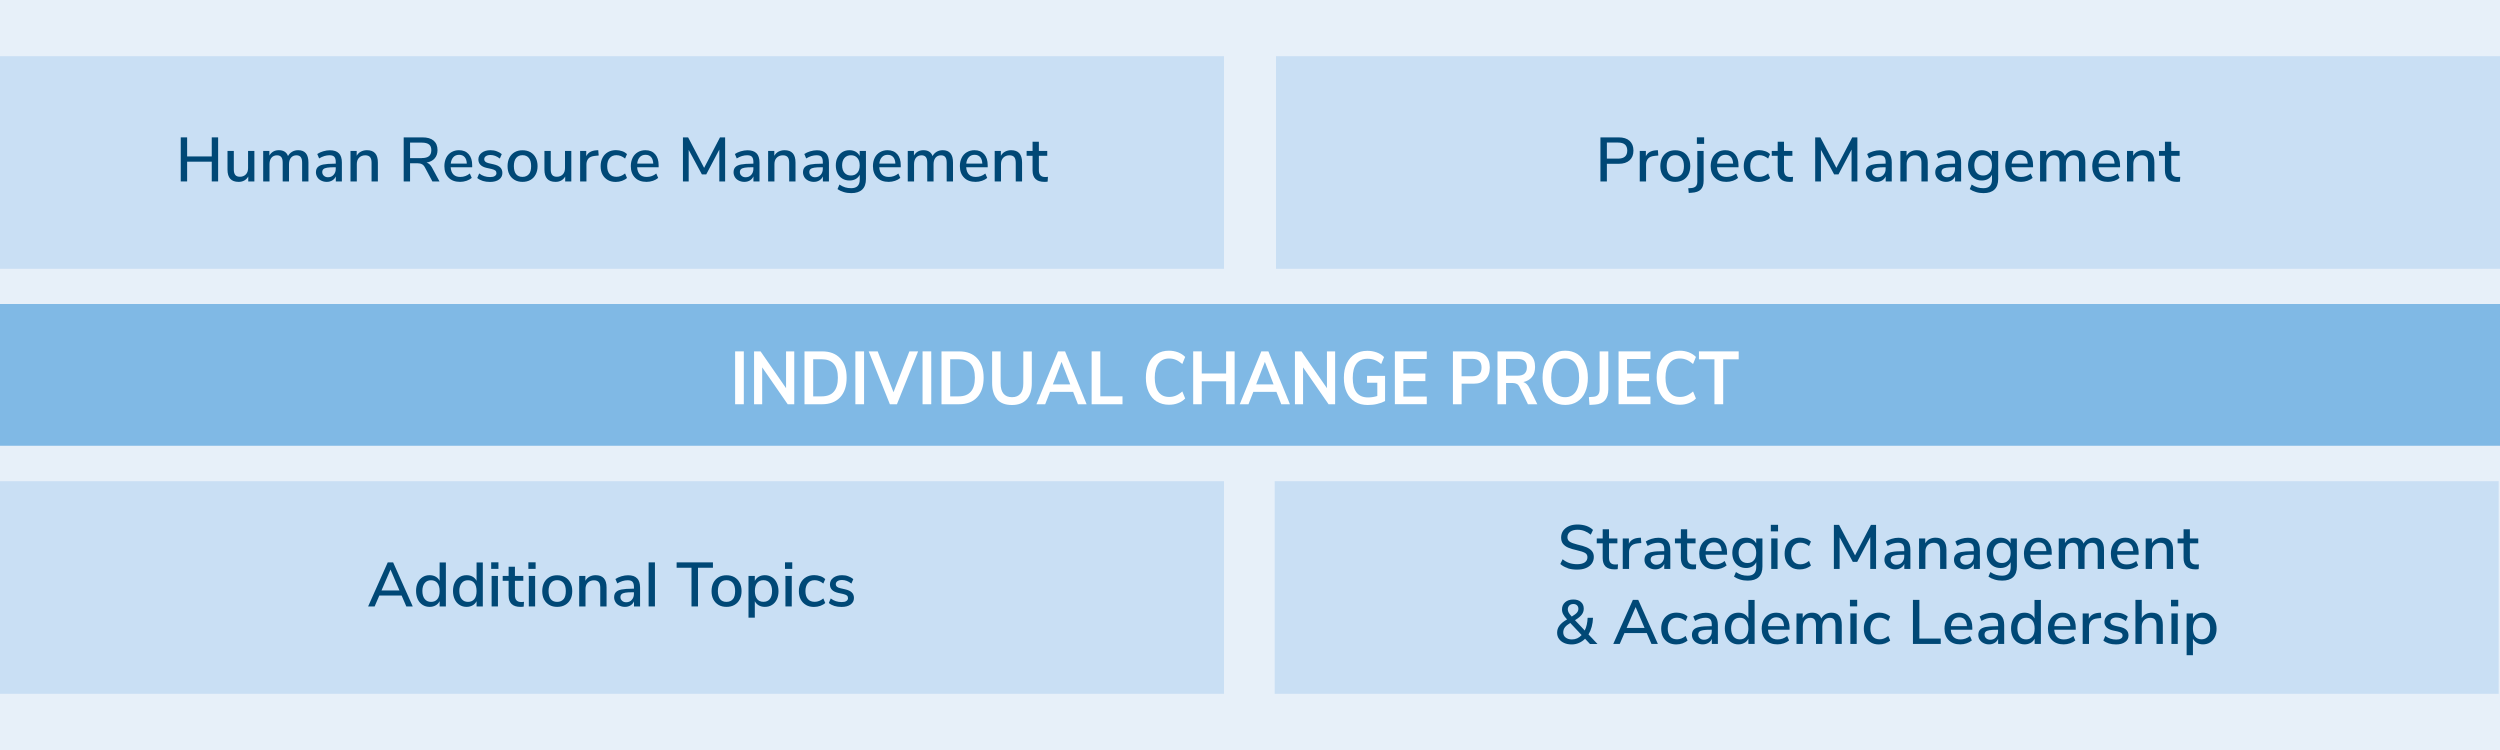 <?xml version="1.0" encoding="UTF-8"?>
<svg xmlns="http://www.w3.org/2000/svg" id="Ebene_2" viewBox="0 0 400 120">
  <defs>
    <style>.cls-1{fill:#004876;}.cls-2{fill:#fff;}.cls-3{isolation:isolate;}.cls-4{fill:#c9dff4;}.cls-5{fill:#e7f0f9;}.cls-6{fill:#80b9e5;}</style>
  </defs>
  <g id="Ebene_1-2">
    <rect class="cls-5" width="400" height="120"></rect>
    <g>
      <g>
        <rect class="cls-6" y="48.64" width="400" height="22.68"></rect>
        <g class="cls-3">
          <path class="cls-2" d="M117.62,64.68v-8.46h1.39v8.46h-1.39Z"></path>
          <path class="cls-2" d="M125.77,56.22h1.31v8.46h-1.05l-4.08-5.9v5.9h-1.3v-8.46h1.04l4.08,5.89v-5.89Z"></path>
          <path class="cls-2" d="M128.72,56.22h2.81c1.25,0,2.21,.37,2.9,1.11,.69,.74,1.03,1.78,1.03,3.11s-.34,2.38-1.03,3.12c-.69,.74-1.65,1.12-2.9,1.12h-2.81v-8.46Zm2.72,7.2c1.75,0,2.62-.99,2.62-2.98s-.88-2.96-2.62-2.96h-1.33v5.94h1.33Z"></path>
          <path class="cls-2" d="M136.86,64.68v-8.46h1.39v8.46h-1.39Z"></path>
          <path class="cls-2" d="M145.48,56.22h1.42l-3.39,8.46h-1.13l-3.39-8.46h1.44l2.53,6.54,2.54-6.54Z"></path>
          <path class="cls-2" d="M147.61,64.68v-8.46h1.39v8.46h-1.39Z"></path>
          <path class="cls-2" d="M150.64,56.22h2.81c1.25,0,2.21,.37,2.9,1.11,.69,.74,1.03,1.78,1.03,3.11s-.34,2.38-1.03,3.12c-.69,.74-1.65,1.12-2.9,1.12h-2.81v-8.46Zm2.72,7.2c1.75,0,2.62-.99,2.62-2.98s-.88-2.96-2.62-2.96h-1.33v5.94h1.33Z"></path>
          <path class="cls-2" d="M159.55,63.89c-.54-.6-.81-1.48-.81-2.63v-5.04h1.36v5.12c0,.73,.15,1.28,.46,1.65,.31,.37,.76,.56,1.36,.56s1.04-.19,1.35-.56,.46-.92,.46-1.64v-5.12h1.36v5.04c0,1.14-.27,2.02-.81,2.62s-1.33,.91-2.37,.91-1.84-.3-2.38-.9Z"></path>
          <path class="cls-2" d="M172.47,64.68l-.77-1.98h-3.7l-.77,1.98h-1.4l3.45-8.46h1.13l3.45,8.46h-1.38Zm-4.02-3.18h2.79l-1.39-3.6-1.39,3.6Z"></path>
          <path class="cls-2" d="M174.66,64.68v-8.46h1.39v7.19h3.55v1.27h-4.95Z"></path>
          <path class="cls-2" d="M185.08,64.25c-.56-.36-.99-.86-1.29-1.52-.3-.66-.45-1.42-.45-2.29s.15-1.63,.45-2.29,.73-1.16,1.29-1.51c.56-.36,1.21-.53,1.96-.53,.51,0,.99,.09,1.45,.26,.45,.18,.83,.42,1.14,.74l-.46,1.13c-.35-.3-.69-.53-1.03-.67-.34-.14-.7-.21-1.08-.21-.73,0-1.3,.26-1.7,.79-.4,.53-.6,1.29-.6,2.28s.2,1.76,.6,2.29c.4,.53,.97,.79,1.7,.79,.38,0,.74-.07,1.08-.21,.34-.14,.68-.36,1.03-.67l.46,1.13c-.31,.32-.69,.57-1.14,.74-.45,.18-.94,.26-1.45,.26-.75,0-1.4-.18-1.96-.53Z"></path>
          <path class="cls-2" d="M196.18,56.22h1.36v8.46h-1.36v-3.67h-3.9v3.67h-1.37v-8.46h1.37v3.54h3.9v-3.54Z"></path>
          <path class="cls-2" d="M205,64.68l-.77-1.98h-3.7l-.77,1.98h-1.4l3.45-8.46h1.13l3.45,8.46h-1.38Zm-4.02-3.18h2.79l-1.39-3.6-1.39,3.6Z"></path>
          <path class="cls-2" d="M212.31,56.22h1.31v8.46h-1.05l-4.08-5.9v5.9h-1.3v-8.46h1.04l4.08,5.89v-5.89Z"></path>
          <path class="cls-2" d="M221.61,60.11v4.06c-.35,.19-.76,.34-1.26,.46s-1,.17-1.51,.17c-.79,0-1.47-.17-2.04-.52-.58-.35-1.02-.85-1.32-1.5-.31-.65-.46-1.43-.46-2.32s.15-1.66,.46-2.31,.74-1.15,1.31-1.5c.57-.35,1.23-.52,1.99-.52,.53,0,1.03,.09,1.5,.26,.47,.17,.86,.42,1.17,.74l-.46,1.12c-.35-.3-.7-.52-1.04-.65-.34-.13-.72-.2-1.13-.2-.79,0-1.38,.26-1.78,.77-.4,.52-.6,1.28-.6,2.3,0,2.08,.82,3.12,2.46,3.12,.49,0,.98-.08,1.47-.23v-2.12h-1.64v-1.1h2.88Z"></path>
          <path class="cls-2" d="M223.18,64.68v-8.46h5.1v1.22h-3.74v2.33h3.52v1.21h-3.52v2.47h3.74v1.22h-5.1Z"></path>
          <path class="cls-2" d="M232.46,56.22h3.33c.81,0,1.45,.23,1.9,.68,.45,.45,.68,1.09,.68,1.9s-.23,1.45-.68,1.91c-.45,.46-1.09,.68-1.9,.68h-1.93v3.29h-1.39v-8.46Zm3.15,3.98c.96,0,1.44-.46,1.44-1.39,0-.47-.12-.82-.36-1.05-.24-.23-.6-.34-1.08-.34h-1.76v2.78h1.76Z"></path>
          <path class="cls-2" d="M245.98,64.68h-1.51l-1.31-2.7c-.12-.26-.27-.44-.45-.54-.18-.1-.41-.16-.68-.16h-1.06v3.4h-1.37v-8.46h3.37c.86,0,1.52,.21,1.97,.64,.45,.43,.67,1.05,.67,1.85,0,.65-.16,1.18-.49,1.6-.33,.42-.79,.69-1.39,.82,.4,.12,.73,.44,.97,.95l1.27,2.59Zm-2.05-4.91c.25-.22,.37-.56,.37-1.01s-.12-.8-.37-1.01-.63-.32-1.16-.32h-1.81v2.68h1.81c.53,0,.91-.11,1.16-.33Z"></path>
          <path class="cls-2" d="M248.51,64.26c-.54-.35-.96-.86-1.26-1.51-.29-.66-.44-1.42-.44-2.3s.15-1.65,.44-2.3c.29-.65,.71-1.15,1.26-1.51s1.19-.53,1.93-.53,1.38,.18,1.93,.53c.54,.35,.96,.85,1.25,1.51,.29,.65,.44,1.42,.44,2.3s-.15,1.65-.44,2.3c-.29,.66-.71,1.16-1.26,1.51-.54,.35-1.18,.53-1.92,.53s-1.38-.18-1.93-.53Zm3.56-1.51c.39-.54,.59-1.3,.59-2.3s-.2-1.77-.59-2.3c-.39-.53-.94-.8-1.64-.8s-1.25,.27-1.65,.8c-.39,.53-.59,1.3-.59,2.3s.2,1.77,.59,2.3c.39,.54,.94,.8,1.65,.8s1.24-.27,1.64-.8Z"></path>
          <path class="cls-2" d="M254.22,63.54l.76-.06c.64-.05,.96-.44,.96-1.18v-6.08h1.39v6.07c0,.75-.18,1.33-.53,1.75-.36,.41-.89,.64-1.59,.69l-.89,.06-.1-1.25Z"></path>
          <path class="cls-2" d="M258.97,64.68v-8.46h5.1v1.22h-3.74v2.33h3.52v1.21h-3.52v2.47h3.74v1.22h-5.1Z"></path>
          <path class="cls-2" d="M266.8,64.25c-.56-.36-.99-.86-1.29-1.52-.3-.66-.45-1.42-.45-2.29s.15-1.63,.45-2.29,.73-1.16,1.29-1.51c.56-.36,1.21-.53,1.96-.53,.51,0,.99,.09,1.45,.26,.45,.18,.83,.42,1.14,.74l-.46,1.13c-.35-.3-.69-.53-1.03-.67-.34-.14-.7-.21-1.08-.21-.73,0-1.3,.26-1.7,.79-.4,.53-.6,1.29-.6,2.28s.2,1.76,.6,2.29c.4,.53,.97,.79,1.7,.79,.38,0,.74-.07,1.08-.21,.34-.14,.68-.36,1.03-.67l.46,1.13c-.31,.32-.69,.57-1.14,.74-.45,.18-.94,.26-1.45,.26-.75,0-1.4-.18-1.96-.53Z"></path>
          <path class="cls-2" d="M274.31,64.68v-7.19h-2.48v-1.27h6.36v1.27h-2.48v7.19h-1.39Z"></path>
        </g>
      </g>
      <g>
        <rect class="cls-4" y="76.99" width="195.84" height="34.02"></rect>
        <g class="cls-3">
          <path class="cls-1" d="M65.01,97.03l-.75-1.74h-3.57l-.75,1.74h-1.04l3.14-7.05h.86l3.14,7.05h-1.03Zm-3.97-2.56h2.87l-1.43-3.34-1.44,3.34Z"></path>
          <path class="cls-1" d="M71.34,89.98v7.05h-1v-.84c-.15,.29-.36,.52-.64,.67-.28,.16-.6,.24-.97,.24-.42,0-.79-.11-1.12-.32-.33-.21-.59-.51-.77-.9-.18-.39-.27-.83-.27-1.33s.09-.95,.27-1.33c.18-.38,.44-.67,.77-.88,.33-.21,.7-.31,1.13-.31,.37,0,.69,.08,.97,.24,.28,.16,.49,.38,.63,.67v-2.95h1.01Zm-1.35,5.87c.24-.3,.35-.73,.35-1.28s-.12-.98-.35-1.28c-.24-.3-.58-.45-1.02-.45s-.78,.15-1.02,.45c-.24,.3-.37,.72-.37,1.26s.12,.98,.37,1.29c.25,.31,.59,.46,1.02,.46s.78-.15,1.02-.45Z"></path>
          <path class="cls-1" d="M77.25,89.98v7.05h-1v-.84c-.15,.29-.36,.52-.64,.67-.28,.16-.6,.24-.97,.24-.42,0-.79-.11-1.12-.32-.33-.21-.59-.51-.77-.9-.18-.39-.27-.83-.27-1.33s.09-.95,.27-1.33c.18-.38,.44-.67,.77-.88,.33-.21,.7-.31,1.13-.31,.37,0,.69,.08,.97,.24,.28,.16,.49,.38,.63,.67v-2.95h1.01Zm-1.35,5.87c.24-.3,.35-.73,.35-1.28s-.12-.98-.35-1.28c-.24-.3-.58-.45-1.02-.45s-.78,.15-1.02,.45c-.24,.3-.37,.72-.37,1.26s.12,.98,.37,1.29c.25,.31,.59,.46,1.02,.46s.78-.15,1.02-.45Z"></path>
          <path class="cls-1" d="M78.59,89.97h1.16v1.05h-1.16v-1.05Zm.07,7.06v-4.88h1.01v4.88h-1.01Z"></path>
          <path class="cls-1" d="M83.84,96.29l-.05,.77c-.17,.03-.34,.04-.52,.04-.63,0-1.1-.16-1.42-.46-.31-.31-.47-.76-.47-1.35v-2.36h-.95v-.78h.95v-1.47h1.01v1.47h1.34v.78h-1.34v2.32c0,.71,.33,1.07,.99,1.07,.15,0,.3,0,.45-.03Z"></path>
          <path class="cls-1" d="M84.54,89.97h1.16v1.05h-1.16v-1.05Zm.07,7.06v-4.88h1.01v4.88h-1.01Z"></path>
          <path class="cls-1" d="M87.89,96.79c-.36-.21-.64-.5-.84-.88-.2-.38-.29-.83-.29-1.33s.1-.96,.29-1.34c.2-.38,.48-.68,.84-.89,.36-.21,.78-.31,1.26-.31s.9,.1,1.27,.31c.36,.21,.64,.5,.84,.89,.2,.38,.3,.83,.3,1.34s-.1,.95-.3,1.33c-.2,.38-.48,.68-.84,.88-.36,.21-.79,.31-1.27,.31s-.9-.1-1.26-.31Zm2.29-.93c.24-.29,.35-.72,.35-1.29s-.12-.99-.36-1.29c-.24-.3-.58-.45-1.02-.45s-.78,.15-1.02,.45c-.24,.3-.36,.73-.36,1.29s.12,1,.35,1.29,.58,.44,1.02,.44,.79-.15,1.03-.44Z"></path>
          <path class="cls-1" d="M97.05,94v3.03h-1.01v-2.98c0-.41-.08-.72-.24-.91-.16-.19-.42-.29-.77-.29-.41,0-.73,.13-.98,.38-.25,.25-.37,.59-.37,1.02v2.78h-1.01v-4.88h.99v.78c.16-.29,.38-.52,.67-.67s.61-.23,.97-.23c1.17,0,1.75,.66,1.75,1.97Z"></path>
          <path class="cls-1" d="M101.93,92.52c.32,.33,.48,.82,.48,1.49v3.02h-.97v-.81c-.13,.29-.32,.5-.57,.65-.25,.15-.54,.23-.88,.23s-.61-.07-.88-.2-.48-.31-.62-.54-.23-.49-.23-.78c0-.35,.09-.63,.28-.83,.18-.2,.49-.35,.91-.43s1.01-.13,1.75-.13h.23v-.29c0-.37-.08-.64-.23-.81-.16-.17-.41-.25-.77-.25-.55,0-1.11,.17-1.66,.51l-.3-.71c.26-.18,.58-.32,.94-.43,.37-.11,.73-.17,1.07-.17,.65,0,1.14,.16,1.45,.49Zm-.85,3.46c.23-.25,.35-.57,.35-.96v-.26h-.18c-.52,0-.92,.02-1.2,.07-.28,.05-.48,.12-.6,.24-.12,.11-.18,.27-.18,.47,0,.23,.09,.43,.26,.58,.17,.16,.39,.24,.65,.24,.37,0,.67-.12,.9-.38Z"></path>
          <path class="cls-1" d="M103.78,97.03v-7.05h1.01v7.05h-1.01Z"></path>
          <path class="cls-1" d="M110.64,97.03v-6.19h-2.38v-.86h5.81v.86h-2.39v6.19h-1.04Z"></path>
          <path class="cls-1" d="M114.98,96.79c-.36-.21-.64-.5-.84-.88-.2-.38-.29-.83-.29-1.33s.1-.96,.29-1.34c.2-.38,.48-.68,.84-.89,.36-.21,.78-.31,1.26-.31s.9,.1,1.27,.31c.36,.21,.64,.5,.84,.89,.2,.38,.3,.83,.3,1.34s-.1,.95-.3,1.33c-.2,.38-.48,.68-.84,.88-.36,.21-.79,.31-1.27,.31s-.9-.1-1.26-.31Zm2.29-.93c.24-.29,.35-.72,.35-1.29s-.12-.99-.36-1.29c-.24-.3-.58-.45-1.02-.45s-.78,.15-1.02,.45c-.24,.3-.36,.73-.36,1.29s.12,1,.35,1.29,.58,.44,1.02,.44,.79-.15,1.03-.44Z"></path>
          <path class="cls-1" d="M123.51,92.35c.33,.21,.59,.51,.77,.9,.18,.39,.28,.83,.28,1.34s-.09,.94-.27,1.32c-.18,.38-.44,.67-.77,.88-.33,.21-.71,.31-1.14,.31-.37,0-.69-.08-.97-.24-.28-.16-.49-.38-.64-.67v2.64h-1.01v-6.68h1.01v.8c.15-.29,.36-.52,.64-.68,.28-.16,.6-.24,.97-.24,.42,0,.8,.11,1.12,.32Zm-.34,3.5c.24-.3,.36-.72,.36-1.27s-.12-.98-.36-1.29c-.24-.31-.58-.46-1.02-.46s-.78,.15-1.02,.45-.35,.73-.35,1.28,.12,.98,.35,1.28c.24,.3,.58,.45,1.02,.45s.78-.15,1.02-.44Z"></path>
          <path class="cls-1" d="M125.6,89.97h1.16v1.05h-1.16v-1.05Zm.07,7.06v-4.88h1.01v4.88h-1.01Z"></path>
          <path class="cls-1" d="M128.95,96.79c-.36-.21-.64-.5-.84-.88-.2-.38-.29-.82-.29-1.33s.1-.95,.31-1.34c.2-.39,.49-.69,.86-.9,.37-.21,.8-.32,1.29-.32,.34,0,.67,.06,.99,.17,.32,.11,.57,.27,.77,.46l-.31,.72c-.44-.36-.9-.54-1.37-.54s-.83,.15-1.09,.46c-.26,.3-.4,.73-.4,1.29s.13,.97,.39,1.27c.26,.3,.63,.44,1.1,.44s.93-.18,1.37-.54l.31,.73c-.21,.19-.48,.34-.8,.46-.32,.11-.65,.17-1,.17-.49,0-.92-.1-1.28-.31Z"></path>
          <path class="cls-1" d="M132.61,96.48l.31-.73c.5,.39,1.08,.58,1.75,.58,.33,0,.58-.05,.75-.17,.17-.11,.26-.26,.26-.46,0-.17-.06-.31-.17-.41-.12-.1-.32-.18-.6-.25l-.81-.18c-.43-.1-.76-.26-.98-.49-.22-.23-.33-.51-.33-.86,0-.44,.18-.8,.54-1.07,.36-.27,.82-.41,1.4-.41,.35,0,.68,.05,.99,.17,.31,.11,.58,.26,.81,.46l-.31,.71c-.48-.38-.98-.57-1.49-.57-.31,0-.55,.06-.73,.18s-.27,.28-.27,.49c0,.17,.06,.3,.17,.4,.11,.1,.29,.18,.53,.24l.83,.19c.47,.11,.82,.27,1.04,.5,.22,.22,.33,.52,.33,.88,0,.44-.18,.79-.53,1.04-.36,.26-.84,.39-1.45,.39-.85,0-1.52-.21-2.03-.62Z"></path>
        </g>
      </g>
      <g>
        <rect class="cls-4" y="8.99" width="195.84" height="34.02"></rect>
        <g class="cls-3">
          <path class="cls-1" d="M33.88,21.98h1.02v7.05h-1.02v-3.16h-3.94v3.16h-1.02v-7.05h1.02v3.05h3.94v-3.05Z"></path>
          <path class="cls-1" d="M40.7,24.15v4.88h-.98v-.79c-.15,.28-.37,.49-.63,.64-.27,.15-.57,.22-.91,.22-1.19,0-1.78-.65-1.78-1.96v-2.99h1.01v2.98c0,.39,.08,.68,.24,.87,.16,.19,.41,.28,.74,.28,.39,0,.71-.13,.95-.38,.24-.25,.35-.59,.35-1.01v-2.74h1.01Z"></path>
          <path class="cls-1" d="M49.35,26v3.03h-1.01v-2.99c0-.41-.07-.71-.22-.9-.14-.19-.38-.29-.69-.29-.37,0-.66,.13-.87,.38-.21,.25-.32,.6-.32,1.04v2.76h-1.01v-2.99c0-.41-.07-.71-.22-.9-.15-.19-.38-.29-.69-.29-.37,0-.67,.13-.88,.38-.21,.25-.32,.6-.32,1.04v2.76h-1.01v-4.88h.99v.74c.15-.27,.36-.49,.62-.64,.26-.15,.56-.22,.89-.22,.75,0,1.24,.31,1.47,.94,.15-.29,.37-.52,.66-.69s.61-.25,.97-.25c1.09,0,1.64,.66,1.64,1.97Z"></path>
          <path class="cls-1" d="M54.22,24.52c.32,.33,.48,.82,.48,1.49v3.02h-.97v-.81c-.13,.29-.32,.5-.57,.65-.25,.15-.54,.23-.88,.23s-.61-.07-.88-.2-.48-.31-.62-.54-.23-.49-.23-.78c0-.35,.09-.63,.28-.83,.18-.2,.49-.35,.91-.43s1.01-.13,1.75-.13h.23v-.29c0-.37-.08-.64-.23-.81-.16-.17-.41-.25-.77-.25-.55,0-1.11,.17-1.66,.51l-.3-.71c.26-.18,.58-.32,.94-.43,.37-.11,.73-.17,1.07-.17,.65,0,1.14,.16,1.45,.49Zm-.85,3.46c.23-.25,.35-.57,.35-.96v-.26h-.18c-.52,0-.92,.02-1.2,.07-.28,.05-.48,.12-.6,.24-.12,.11-.18,.27-.18,.47,0,.23,.09,.43,.26,.58,.17,.16,.39,.24,.65,.24,.37,0,.67-.12,.9-.38Z"></path>
          <path class="cls-1" d="M60.46,26v3.03h-1.01v-2.98c0-.41-.08-.72-.24-.91-.16-.19-.42-.29-.77-.29-.41,0-.73,.13-.98,.38-.25,.25-.37,.59-.37,1.02v2.78h-1.01v-4.88h.99v.78c.16-.29,.38-.52,.67-.67s.61-.23,.97-.23c1.17,0,1.75,.66,1.75,1.97Z"></path>
          <path class="cls-1" d="M70.32,29.03h-1.14l-1.2-2.26c-.13-.24-.29-.41-.48-.5-.18-.1-.43-.15-.73-.15h-1.16v2.91h-1.02v-7.05h3c.78,0,1.38,.17,1.79,.52s.62,.85,.62,1.52c0,.54-.15,.98-.46,1.33-.3,.35-.74,.57-1.29,.66,.35,.11,.63,.37,.86,.78l1.21,2.24Zm-2.84-3.74c.52,0,.9-.1,1.15-.3s.38-.52,.38-.95-.12-.74-.37-.93-.63-.29-1.16-.29h-1.87v2.48h1.87Z"></path>
          <path class="cls-1" d="M75.56,26.76h-3.45c.07,1.03,.59,1.55,1.54,1.55,.56,0,1.07-.18,1.52-.55l.31,.71c-.23,.19-.51,.35-.84,.46s-.67,.17-1.02,.17c-.78,0-1.4-.22-1.84-.67-.45-.45-.68-1.06-.68-1.85,0-.5,.1-.94,.29-1.33s.47-.69,.83-.9c.36-.21,.76-.32,1.21-.32,.66,0,1.18,.21,1.56,.64,.38,.43,.56,1.02,.56,1.77v.32Zm-3.02-1.62c-.23,.24-.37,.59-.42,1.04h2.57c-.02-.45-.13-.8-.34-1.04-.21-.24-.5-.37-.89-.37s-.69,.12-.92,.37Z"></path>
          <path class="cls-1" d="M76.36,28.48l.31-.73c.5,.39,1.08,.58,1.75,.58,.33,0,.58-.05,.75-.17,.17-.11,.26-.26,.26-.46,0-.17-.06-.31-.17-.41-.12-.1-.32-.18-.6-.25l-.81-.18c-.43-.1-.76-.26-.98-.49-.22-.23-.33-.51-.33-.86,0-.44,.18-.8,.54-1.07,.36-.27,.82-.41,1.4-.41,.35,0,.68,.05,.99,.17,.31,.11,.58,.26,.81,.46l-.31,.71c-.48-.38-.98-.57-1.49-.57-.31,0-.55,.06-.73,.18s-.27,.28-.27,.49c0,.17,.06,.3,.17,.4,.11,.1,.29,.18,.53,.24l.83,.19c.47,.11,.82,.27,1.04,.5,.22,.22,.33,.52,.33,.88,0,.44-.18,.79-.53,1.04-.36,.26-.84,.39-1.45,.39-.85,0-1.52-.21-2.03-.62Z"></path>
          <path class="cls-1" d="M82.34,28.79c-.36-.21-.64-.5-.84-.88-.2-.38-.29-.83-.29-1.33s.1-.96,.29-1.34c.2-.38,.48-.68,.84-.89,.36-.21,.78-.31,1.26-.31s.9,.1,1.27,.31c.36,.21,.64,.5,.84,.89,.2,.38,.3,.83,.3,1.34s-.1,.95-.3,1.33c-.2,.38-.48,.68-.84,.88-.36,.21-.79,.31-1.27,.31s-.9-.1-1.26-.31Zm2.29-.93c.24-.29,.35-.72,.35-1.29s-.12-.99-.36-1.29c-.24-.3-.58-.45-1.02-.45s-.78,.15-1.02,.45c-.24,.3-.36,.73-.36,1.29s.12,1,.35,1.29,.58,.44,1.02,.44,.79-.15,1.03-.44Z"></path>
          <path class="cls-1" d="M91.41,24.15v4.88h-.98v-.79c-.15,.28-.37,.49-.63,.64-.27,.15-.57,.22-.91,.22-1.19,0-1.78-.65-1.78-1.96v-2.99h1.01v2.98c0,.39,.08,.68,.24,.87,.16,.19,.41,.28,.74,.28,.39,0,.71-.13,.95-.38,.24-.25,.35-.59,.35-1.01v-2.74h1.01Z"></path>
          <path class="cls-1" d="M95.79,24.88l-.61,.06c-.48,.05-.83,.19-1.04,.44-.21,.25-.31,.56-.31,.94v2.71h-1.01v-4.88h.98v.85c.26-.57,.79-.89,1.59-.95l.33-.02,.07,.85Z"></path>
          <path class="cls-1" d="M97.23,28.79c-.36-.21-.64-.5-.84-.88-.2-.38-.29-.82-.29-1.33s.1-.95,.31-1.34c.2-.39,.49-.69,.86-.9,.37-.21,.8-.32,1.29-.32,.34,0,.67,.06,.99,.17,.32,.11,.57,.27,.77,.46l-.31,.72c-.44-.36-.9-.54-1.37-.54s-.83,.15-1.09,.46c-.26,.3-.4,.73-.4,1.29s.13,.97,.39,1.27c.26,.3,.63,.44,1.1,.44s.93-.18,1.37-.54l.31,.73c-.21,.19-.48,.34-.8,.46-.32,.11-.65,.17-1,.17-.49,0-.92-.1-1.28-.31Z"></path>
          <path class="cls-1" d="M105.39,26.76h-3.45c.07,1.03,.59,1.55,1.54,1.55,.56,0,1.07-.18,1.52-.55l.31,.71c-.23,.19-.51,.35-.84,.46s-.67,.17-1.02,.17c-.78,0-1.4-.22-1.84-.67-.45-.45-.68-1.06-.68-1.85,0-.5,.1-.94,.29-1.33s.47-.69,.83-.9c.36-.21,.76-.32,1.21-.32,.66,0,1.18,.21,1.56,.64,.38,.43,.56,1.02,.56,1.77v.32Zm-3.02-1.62c-.23,.24-.37,.59-.42,1.04h2.57c-.02-.45-.13-.8-.34-1.04-.21-.24-.5-.37-.89-.37s-.69,.12-.92,.37Z"></path>
          <path class="cls-1" d="M115.2,21.98h.82v7.05h-.93v-5.1s-2.09,3.97-2.09,3.97h-.7l-2.11-3.92v5.05s-.92,0-.92,0v-7.05h.83l2.56,4.88,2.54-4.88Z"></path>
          <path class="cls-1" d="M121.04,24.52c.32,.33,.48,.82,.48,1.49v3.02h-.97v-.81c-.13,.29-.32,.5-.57,.65-.25,.15-.54,.23-.88,.23s-.61-.07-.88-.2-.48-.31-.62-.54-.23-.49-.23-.78c0-.35,.09-.63,.28-.83,.18-.2,.49-.35,.91-.43s1.01-.13,1.75-.13h.23v-.29c0-.37-.08-.64-.23-.81-.16-.17-.41-.25-.77-.25-.55,0-1.11,.17-1.66,.51l-.3-.71c.26-.18,.58-.32,.94-.43,.37-.11,.73-.17,1.07-.17,.65,0,1.14,.16,1.45,.49Zm-.85,3.46c.23-.25,.35-.57,.35-.96v-.26h-.18c-.52,0-.92,.02-1.2,.07-.28,.05-.48,.12-.6,.24-.12,.11-.18,.27-.18,.47,0,.23,.09,.43,.26,.58,.17,.16,.39,.24,.65,.24,.37,0,.67-.12,.9-.38Z"></path>
          <path class="cls-1" d="M127.28,26v3.03h-1.01v-2.98c0-.41-.08-.72-.24-.91-.16-.19-.42-.29-.77-.29-.41,0-.73,.13-.98,.38-.25,.25-.37,.59-.37,1.02v2.78h-1.01v-4.88h.99v.78c.16-.29,.38-.52,.67-.67s.61-.23,.97-.23c1.17,0,1.75,.66,1.75,1.97Z"></path>
          <path class="cls-1" d="M132.15,24.52c.32,.33,.48,.82,.48,1.49v3.02h-.97v-.81c-.13,.29-.32,.5-.57,.65-.25,.15-.54,.23-.88,.23s-.61-.07-.88-.2-.48-.31-.62-.54-.23-.49-.23-.78c0-.35,.09-.63,.28-.83,.18-.2,.49-.35,.91-.43s1.01-.13,1.75-.13h.23v-.29c0-.37-.08-.64-.23-.81-.16-.17-.41-.25-.77-.25-.55,0-1.11,.17-1.66,.51l-.3-.71c.26-.18,.58-.32,.94-.43,.37-.11,.73-.17,1.07-.17,.65,0,1.14,.16,1.45,.49Zm-.85,3.46c.23-.25,.35-.57,.35-.96v-.26h-.18c-.52,0-.92,.02-1.2,.07-.28,.05-.48,.12-.6,.24-.12,.11-.18,.27-.18,.47,0,.23,.09,.43,.26,.58,.17,.16,.39,.24,.65,.24,.37,0,.67-.12,.9-.38Z"></path>
          <path class="cls-1" d="M138.55,24.15v4.49c0,.75-.2,1.31-.6,1.69-.4,.38-.98,.57-1.75,.57-.42,0-.82-.05-1.2-.17-.38-.11-.71-.27-1-.47l.31-.73c.32,.21,.63,.36,.92,.45,.3,.09,.62,.13,.96,.13,.91,0,1.37-.46,1.37-1.39v-.77c-.14,.29-.35,.52-.64,.69-.29,.16-.62,.24-1,.24-.43,0-.81-.1-1.14-.3-.33-.2-.59-.48-.78-.85-.18-.37-.27-.79-.27-1.27s.09-.9,.28-1.27c.19-.37,.44-.65,.77-.86,.33-.2,.71-.3,1.13-.3,.37,0,.7,.08,.99,.24,.28,.16,.5,.39,.65,.68v-.8h1Zm-1.37,3.5c.25-.29,.37-.68,.37-1.19s-.12-.89-.37-1.18c-.24-.29-.58-.44-1.02-.44s-.79,.14-1.04,.43c-.25,.29-.38,.68-.38,1.19s.13,.9,.38,1.19c.25,.29,.6,.43,1.03,.43s.77-.14,1.02-.43Z"></path>
          <path class="cls-1" d="M144.13,26.76h-3.45c.07,1.03,.59,1.55,1.54,1.55,.56,0,1.07-.18,1.52-.55l.31,.71c-.23,.19-.51,.35-.84,.46s-.67,.17-1.02,.17c-.78,0-1.4-.22-1.84-.67-.45-.45-.68-1.06-.68-1.85,0-.5,.1-.94,.29-1.33s.47-.69,.83-.9c.36-.21,.76-.32,1.21-.32,.66,0,1.18,.21,1.56,.64,.38,.43,.56,1.02,.56,1.77v.32Zm-3.02-1.62c-.23,.24-.37,.59-.42,1.04h2.57c-.02-.45-.13-.8-.34-1.04-.21-.24-.5-.37-.89-.37s-.69,.12-.92,.37Z"></path>
          <path class="cls-1" d="M152.48,26v3.03h-1.01v-2.99c0-.41-.07-.71-.22-.9-.14-.19-.38-.29-.69-.29-.37,0-.66,.13-.87,.38-.21,.25-.32,.6-.32,1.04v2.76h-1.01v-2.99c0-.41-.07-.71-.22-.9-.15-.19-.38-.29-.69-.29-.37,0-.67,.13-.88,.38-.21,.25-.32,.6-.32,1.04v2.76h-1.01v-4.88h.99v.74c.15-.27,.36-.49,.62-.64,.26-.15,.56-.22,.89-.22,.75,0,1.24,.31,1.47,.94,.15-.29,.37-.52,.66-.69s.61-.25,.97-.25c1.09,0,1.64,.66,1.64,1.97Z"></path>
          <path class="cls-1" d="M158.04,26.76h-3.45c.07,1.03,.59,1.55,1.54,1.55,.56,0,1.07-.18,1.52-.55l.31,.71c-.23,.19-.51,.35-.84,.46s-.67,.17-1.02,.17c-.78,0-1.4-.22-1.84-.67-.45-.45-.68-1.06-.68-1.85,0-.5,.1-.94,.29-1.33s.47-.69,.83-.9c.36-.21,.76-.32,1.21-.32,.66,0,1.18,.21,1.56,.64,.38,.43,.56,1.02,.56,1.77v.32Zm-3.02-1.62c-.23,.24-.37,.59-.42,1.04h2.57c-.02-.45-.13-.8-.34-1.04-.21-.24-.5-.37-.89-.37s-.69,.12-.92,.37Z"></path>
          <path class="cls-1" d="M163.53,26v3.03h-1.01v-2.98c0-.41-.08-.72-.24-.91-.16-.19-.42-.29-.77-.29-.41,0-.73,.13-.98,.38-.25,.25-.37,.59-.37,1.02v2.78h-1.01v-4.88h.99v.78c.16-.29,.38-.52,.67-.67s.61-.23,.97-.23c1.17,0,1.75,.66,1.75,1.97Z"></path>
          <path class="cls-1" d="M167.67,28.29l-.05,.77c-.17,.03-.34,.04-.52,.04-.63,0-1.1-.16-1.42-.46-.31-.31-.47-.76-.47-1.35v-2.36h-.95v-.78h.95v-1.47h1.01v1.47h1.34v.78h-1.34v2.32c0,.71,.33,1.07,.99,1.07,.15,0,.3,0,.45-.03Z"></path>
        </g>
      </g>
      <g>
        <rect class="cls-4" x="204.16" y="8.99" width="195.84" height="34.02"></rect>
        <g class="cls-3">
          <path class="cls-1" d="M256.07,21.98h2.92c.75,0,1.33,.18,1.74,.55,.41,.37,.62,.89,.62,1.56s-.21,1.19-.62,1.56c-.41,.37-.99,.56-1.74,.56h-1.89v2.82h-1.03v-7.05Zm2.81,3.4c.99,0,1.48-.43,1.48-1.29s-.49-1.28-1.48-1.28h-1.78v2.57h1.78Z"></path>
          <path class="cls-1" d="M265.34,24.88l-.61,.06c-.48,.05-.83,.19-1.04,.44-.21,.25-.32,.56-.32,.94v2.71h-1.01v-4.88h.98v.85c.26-.57,.79-.89,1.59-.95l.33-.02,.07,.85Z"></path>
          <path class="cls-1" d="M266.78,28.79c-.36-.21-.64-.5-.84-.88-.2-.38-.29-.83-.29-1.33s.1-.96,.29-1.34c.2-.38,.48-.68,.84-.89,.36-.21,.79-.31,1.26-.31s.9,.1,1.27,.31c.36,.21,.64,.5,.84,.89,.2,.38,.29,.83,.29,1.34s-.1,.95-.29,1.33c-.2,.38-.48,.68-.84,.88-.36,.21-.79,.31-1.27,.31s-.9-.1-1.26-.31Zm2.29-.93c.24-.29,.36-.72,.36-1.29s-.12-.99-.36-1.29-.58-.45-1.02-.45-.78,.15-1.02,.45-.36,.73-.36,1.29,.12,1,.36,1.29c.24,.29,.58,.44,1.02,.44s.79-.15,1.03-.44Z"></path>
          <path class="cls-1" d="M272.58,28.91c0,.63-.15,1.1-.46,1.41-.3,.31-.79,.48-1.46,.52l-.46,.03-.08-.75,.48-.03c.33-.03,.57-.12,.73-.29,.16-.17,.24-.41,.24-.74v-4.91h1.01v4.76Zm-1.08-6.94h1.16v1.05h-1.16v-1.05Z"></path>
          <path class="cls-1" d="M278.17,26.76h-3.45c.07,1.03,.59,1.55,1.54,1.55,.56,0,1.07-.18,1.52-.55l.31,.71c-.23,.19-.51,.35-.84,.46-.33,.11-.67,.17-1.02,.17-.78,0-1.4-.22-1.84-.67-.45-.45-.68-1.06-.68-1.85,0-.5,.1-.94,.29-1.33,.2-.39,.47-.69,.83-.9,.36-.21,.76-.32,1.21-.32,.66,0,1.18,.21,1.56,.64,.38,.43,.56,1.02,.56,1.77v.32Zm-3.02-1.62c-.23,.24-.37,.59-.42,1.04h2.57c-.02-.45-.13-.8-.34-1.04-.21-.24-.5-.37-.88-.37s-.7,.12-.92,.37Z"></path>
          <path class="cls-1" d="M280.13,28.79c-.36-.21-.64-.5-.84-.88-.2-.38-.29-.82-.29-1.33s.1-.95,.3-1.34,.49-.69,.86-.9c.37-.21,.8-.32,1.29-.32,.34,0,.67,.06,.99,.17,.32,.11,.57,.27,.77,.46l-.31,.72c-.44-.36-.9-.54-1.37-.54s-.83,.15-1.09,.46c-.26,.3-.4,.73-.4,1.29s.13,.97,.39,1.27c.26,.3,.63,.44,1.1,.44s.93-.18,1.37-.54l.31,.73c-.21,.19-.48,.34-.8,.46-.32,.11-.65,.17-1,.17-.49,0-.92-.1-1.29-.31Z"></path>
          <path class="cls-1" d="M286.89,28.29l-.05,.77c-.17,.03-.34,.04-.52,.04-.63,0-1.11-.16-1.42-.46s-.47-.76-.47-1.35v-2.36h-.95v-.78h.95v-1.47h1.01v1.47h1.34v.78h-1.34v2.32c0,.71,.33,1.07,.99,1.07,.15,0,.3,0,.45-.03Z"></path>
          <path class="cls-1" d="M296.36,21.98h.82v7.05h-.93v-5.1s-2.09,3.97-2.09,3.97h-.7l-2.11-3.92v5.05s-.92,0-.92,0v-7.05h.83l2.56,4.88,2.54-4.88Z"></path>
          <path class="cls-1" d="M302.2,24.52c.32,.33,.48,.82,.48,1.49v3.02h-.97v-.81c-.13,.29-.32,.5-.57,.65-.25,.15-.54,.23-.88,.23s-.61-.07-.88-.2-.48-.31-.62-.54c-.15-.23-.23-.49-.23-.78,0-.35,.09-.63,.28-.83s.49-.35,.91-.43c.42-.09,1-.13,1.75-.13h.23v-.29c0-.37-.08-.64-.23-.81-.16-.17-.41-.25-.77-.25-.55,0-1.11,.17-1.66,.51l-.3-.71c.26-.18,.58-.32,.95-.43s.72-.17,1.07-.17c.65,0,1.14,.16,1.45,.49Zm-.85,3.46c.23-.25,.35-.57,.35-.96v-.26h-.18c-.52,0-.92,.02-1.2,.07s-.48,.12-.6,.24c-.12,.11-.18,.27-.18,.47,0,.23,.09,.43,.26,.58,.17,.16,.39,.24,.65,.24,.37,0,.67-.12,.9-.38Z"></path>
          <path class="cls-1" d="M308.44,26v3.03h-1.01v-2.98c0-.41-.08-.72-.25-.91s-.42-.29-.76-.29c-.41,0-.73,.13-.98,.38-.25,.25-.37,.59-.37,1.02v2.78h-1.01v-4.88h.99v.78c.16-.29,.38-.52,.67-.67,.29-.15,.61-.23,.97-.23,1.17,0,1.75,.66,1.75,1.97Z"></path>
          <path class="cls-1" d="M313.31,24.52c.32,.33,.47,.82,.47,1.49v3.02h-.97v-.81c-.13,.29-.32,.5-.57,.65-.25,.15-.54,.23-.88,.23s-.61-.07-.88-.2-.47-.31-.62-.54c-.15-.23-.22-.49-.22-.78,0-.35,.09-.63,.28-.83,.18-.2,.49-.35,.91-.43,.42-.09,1.01-.13,1.75-.13h.23v-.29c0-.37-.08-.64-.24-.81-.16-.17-.41-.25-.76-.25-.55,0-1.11,.17-1.66,.51l-.3-.71c.26-.18,.58-.32,.94-.43,.37-.11,.73-.17,1.07-.17,.65,0,1.14,.16,1.46,.49Zm-.86,3.46c.23-.25,.35-.57,.35-.96v-.26h-.18c-.52,0-.92,.02-1.2,.07-.28,.05-.48,.12-.6,.24-.12,.11-.18,.27-.18,.47,0,.23,.08,.43,.25,.58,.17,.16,.39,.24,.66,.24,.37,0,.67-.12,.9-.38Z"></path>
          <path class="cls-1" d="M319.71,24.15v4.49c0,.75-.2,1.31-.6,1.69s-.98,.57-1.75,.57c-.42,0-.82-.05-1.2-.17-.38-.11-.71-.27-1-.47l.31-.73c.32,.21,.63,.36,.92,.45s.62,.13,.96,.13c.91,0,1.37-.46,1.37-1.39v-.77c-.14,.29-.35,.52-.64,.69-.29,.16-.62,.24-1,.24-.43,0-.81-.1-1.14-.3s-.59-.48-.78-.85c-.18-.37-.27-.79-.27-1.27s.09-.9,.28-1.27c.19-.37,.44-.65,.77-.86,.33-.2,.71-.3,1.13-.3,.37,0,.7,.08,.99,.24s.5,.39,.65,.68v-.8h1Zm-1.37,3.5c.25-.29,.37-.68,.37-1.19s-.12-.89-.37-1.18c-.24-.29-.58-.44-1.03-.44s-.79,.14-1.04,.43c-.25,.29-.38,.68-.38,1.19s.13,.9,.38,1.19c.25,.29,.6,.43,1.03,.43s.77-.14,1.02-.43Z"></path>
          <path class="cls-1" d="M325.3,26.76h-3.45c.07,1.03,.59,1.55,1.54,1.55,.56,0,1.07-.18,1.52-.55l.31,.71c-.23,.19-.51,.35-.84,.46-.33,.11-.67,.17-1.02,.17-.78,0-1.4-.22-1.84-.67-.45-.45-.68-1.06-.68-1.85,0-.5,.1-.94,.29-1.33,.2-.39,.47-.69,.83-.9,.36-.21,.76-.32,1.21-.32,.66,0,1.18,.21,1.56,.64,.38,.43,.56,1.02,.56,1.77v.32Zm-3.02-1.62c-.23,.24-.37,.59-.42,1.04h2.57c-.02-.45-.13-.8-.34-1.04-.21-.24-.5-.37-.88-.37s-.7,.12-.92,.37Z"></path>
          <path class="cls-1" d="M333.65,26v3.03h-1.01v-2.99c0-.41-.07-.71-.22-.9-.14-.19-.38-.29-.69-.29-.37,0-.66,.13-.87,.38-.21,.25-.32,.6-.32,1.04v2.76h-1.01v-2.99c0-.41-.07-.71-.22-.9-.15-.19-.38-.29-.69-.29-.37,0-.67,.13-.88,.38-.21,.25-.32,.6-.32,1.04v2.76h-1.01v-4.88h.99v.74c.15-.27,.36-.49,.62-.64,.26-.15,.56-.22,.89-.22,.75,0,1.24,.31,1.47,.94,.15-.29,.37-.52,.66-.69,.29-.17,.61-.25,.97-.25,1.09,0,1.64,.66,1.64,1.97Z"></path>
          <path class="cls-1" d="M339.21,26.76h-3.45c.07,1.03,.59,1.55,1.54,1.55,.56,0,1.07-.18,1.52-.55l.31,.71c-.23,.19-.51,.35-.84,.46-.33,.11-.67,.17-1.02,.17-.78,0-1.39-.22-1.84-.67-.45-.45-.67-1.06-.67-1.85,0-.5,.1-.94,.29-1.33,.2-.39,.47-.69,.83-.9,.36-.21,.76-.32,1.21-.32,.66,0,1.18,.21,1.55,.64,.38,.43,.57,1.02,.57,1.77v.32Zm-3.03-1.62c-.23,.24-.37,.59-.42,1.04h2.57c-.02-.45-.13-.8-.34-1.04-.21-.24-.5-.37-.89-.37s-.69,.12-.92,.37Z"></path>
          <path class="cls-1" d="M344.7,26v3.03h-1.01v-2.98c0-.41-.08-.72-.24-.91-.16-.19-.42-.29-.77-.29-.41,0-.73,.13-.98,.38-.25,.25-.37,.59-.37,1.02v2.78h-1.01v-4.88h.99v.78c.16-.29,.38-.52,.67-.67,.29-.15,.61-.23,.97-.23,1.17,0,1.75,.66,1.75,1.97Z"></path>
          <path class="cls-1" d="M348.84,28.29l-.05,.77c-.17,.03-.34,.04-.52,.04-.63,0-1.1-.16-1.42-.46-.31-.31-.46-.76-.46-1.35v-2.36h-.95v-.78h.95v-1.47h1.01v1.47h1.34v.78h-1.34v2.32c0,.71,.33,1.07,.99,1.07,.15,0,.3,0,.45-.03Z"></path>
        </g>
      </g>
      <g>
        <rect class="cls-4" x="203.95" y="76.99" width="195.84" height="34.02"></rect>
        <g class="cls-3">
          <path class="cls-1" d="M250.82,90.89c-.46-.15-.85-.36-1.17-.65l.37-.76c.35,.28,.71,.48,1.07,.6,.37,.12,.79,.19,1.25,.19,.53,0,.93-.1,1.22-.29,.29-.2,.43-.48,.43-.83,0-.31-.13-.54-.4-.69-.27-.15-.69-.29-1.28-.42-.56-.12-1.02-.26-1.38-.41-.36-.15-.64-.36-.85-.62-.2-.26-.3-.6-.3-1s.11-.78,.32-1.09c.22-.31,.53-.56,.93-.74s.86-.26,1.39-.26c.49,0,.96,.08,1.39,.22,.44,.15,.79,.37,1.07,.65l-.36,.76c-.33-.27-.66-.46-1-.59-.34-.13-.71-.2-1.09-.2-.51,0-.91,.11-1.2,.32s-.44,.5-.44,.88c0,.32,.13,.56,.38,.72,.25,.16,.66,.31,1.22,.45,.59,.13,1.06,.27,1.42,.42s.65,.34,.87,.59c.22,.25,.33,.58,.33,.97s-.11,.76-.33,1.07c-.22,.31-.53,.54-.93,.71-.4,.17-.88,.25-1.43,.25s-1.05-.07-1.5-.22Z"></path>
          <path class="cls-1" d="M258.88,90.29l-.05,.77c-.17,.03-.34,.04-.52,.04-.63,0-1.1-.16-1.42-.46-.31-.31-.46-.76-.46-1.35v-2.36h-.95v-.78h.95v-1.47h1.01v1.47h1.34v.78h-1.34v2.32c0,.71,.33,1.07,.99,1.07,.15,0,.3,0,.45-.03Z"></path>
          <path class="cls-1" d="M262.62,86.88l-.61,.06c-.48,.05-.83,.19-1.04,.44-.21,.25-.32,.56-.32,.94v2.71h-1.01v-4.88h.98v.85c.26-.57,.79-.89,1.59-.95l.33-.02,.07,.85Z"></path>
          <path class="cls-1" d="M266.77,86.52c.32,.33,.48,.82,.48,1.49v3.02h-.97v-.81c-.13,.29-.31,.5-.56,.65-.25,.15-.54,.23-.88,.23s-.61-.07-.88-.2c-.27-.13-.47-.31-.62-.54-.15-.23-.22-.49-.22-.78,0-.35,.09-.63,.28-.83s.49-.35,.91-.43c.42-.09,1-.13,1.74-.13h.23v-.29c0-.37-.08-.64-.23-.81-.16-.17-.41-.25-.77-.25-.55,0-1.11,.17-1.66,.51l-.3-.71c.26-.18,.58-.32,.94-.43,.37-.11,.73-.17,1.07-.17,.65,0,1.14,.16,1.45,.49Zm-.85,3.46c.23-.25,.35-.57,.35-.96v-.26h-.18c-.52,0-.92,.02-1.2,.07s-.48,.12-.6,.24c-.12,.11-.18,.27-.18,.47,0,.23,.09,.43,.26,.58,.17,.16,.39,.24,.65,.24,.37,0,.67-.12,.9-.38Z"></path>
          <path class="cls-1" d="M271.39,90.29l-.05,.77c-.17,.03-.34,.04-.52,.04-.63,0-1.1-.16-1.42-.46-.31-.31-.46-.76-.46-1.35v-2.36h-.95v-.78h.95v-1.47h1.01v1.47h1.34v.78h-1.34v2.32c0,.71,.33,1.07,.99,1.07,.15,0,.3,0,.45-.03Z"></path>
          <path class="cls-1" d="M276.34,88.76h-3.45c.07,1.03,.59,1.55,1.54,1.55,.56,0,1.07-.18,1.52-.55l.31,.71c-.23,.19-.51,.35-.84,.46s-.67,.17-1.02,.17c-.78,0-1.39-.22-1.84-.67-.45-.45-.68-1.06-.68-1.85,0-.5,.1-.94,.29-1.33s.47-.69,.83-.9c.36-.21,.76-.32,1.21-.32,.66,0,1.18,.21,1.55,.64,.38,.43,.57,1.02,.57,1.77v.32Zm-3.02-1.62c-.23,.24-.37,.59-.42,1.04h2.57c-.02-.45-.13-.8-.34-1.04-.21-.24-.5-.37-.89-.37s-.69,.12-.92,.37Z"></path>
          <path class="cls-1" d="M281.99,86.15v4.49c0,.75-.2,1.31-.59,1.69-.4,.38-.98,.57-1.76,.57-.42,0-.82-.05-1.2-.17-.38-.11-.71-.27-1-.47l.31-.73c.32,.21,.63,.36,.92,.45s.62,.13,.96,.13c.91,0,1.37-.46,1.37-1.39v-.77c-.14,.29-.35,.52-.64,.69-.29,.16-.62,.24-1,.24-.43,0-.81-.1-1.14-.3-.33-.2-.59-.48-.78-.85-.18-.37-.27-.79-.27-1.27s.09-.9,.28-1.27c.19-.37,.45-.65,.78-.86,.33-.2,.71-.3,1.13-.3,.37,0,.7,.08,.98,.24s.5,.39,.65,.68v-.8h1Zm-1.37,3.5c.25-.29,.37-.68,.37-1.19s-.12-.89-.37-1.18-.58-.44-1.02-.44-.79,.14-1.04,.43c-.25,.29-.38,.68-.38,1.19s.13,.9,.38,1.19c.25,.29,.6,.43,1.03,.43s.77-.14,1.02-.43Z"></path>
          <path class="cls-1" d="M283.33,83.97h1.16v1.05h-1.16v-1.05Zm.07,7.06v-4.88h1.01v4.88h-1.01Z"></path>
          <path class="cls-1" d="M286.67,90.79c-.36-.21-.64-.5-.84-.88-.2-.38-.29-.82-.29-1.33s.1-.95,.3-1.34,.49-.69,.86-.9c.37-.21,.8-.32,1.29-.32,.34,0,.67,.06,.99,.17,.32,.11,.57,.27,.77,.46l-.31,.72c-.44-.36-.9-.54-1.37-.54s-.83,.15-1.09,.46c-.26,.3-.4,.73-.4,1.29s.13,.97,.39,1.27c.26,.3,.63,.44,1.1,.44s.93-.18,1.37-.54l.31,.73c-.21,.19-.48,.34-.8,.46-.32,.11-.65,.17-1,.17-.49,0-.92-.1-1.29-.31Z"></path>
          <path class="cls-1" d="M299.35,83.98h.82v7.05h-.93v-5.1s-2.09,3.97-2.09,3.97h-.7l-2.11-3.92v5.05s-.92,0-.92,0v-7.05h.83l2.56,4.88,2.54-4.88Z"></path>
          <path class="cls-1" d="M305.19,86.52c.32,.33,.47,.82,.47,1.49v3.02h-.97v-.81c-.13,.29-.32,.5-.57,.65-.25,.15-.54,.23-.88,.23s-.61-.07-.88-.2c-.27-.13-.48-.31-.62-.54-.15-.23-.23-.49-.23-.78,0-.35,.09-.63,.28-.83,.18-.2,.49-.35,.91-.43,.42-.09,1.01-.13,1.75-.13h.23v-.29c0-.37-.08-.64-.24-.81-.16-.17-.41-.25-.76-.25-.55,0-1.11,.17-1.66,.51l-.3-.71c.26-.18,.58-.32,.95-.43,.37-.11,.72-.17,1.06-.17,.65,0,1.14,.16,1.46,.49Zm-.86,3.46c.23-.25,.35-.57,.35-.96v-.26h-.18c-.52,0-.92,.02-1.2,.07-.28,.05-.48,.12-.6,.24-.12,.11-.18,.27-.18,.47,0,.23,.08,.43,.25,.58,.17,.16,.39,.24,.66,.24,.37,0,.67-.12,.9-.38Z"></path>
          <path class="cls-1" d="M311.43,88v3.03h-1.01v-2.98c0-.41-.08-.72-.24-.91-.16-.19-.42-.29-.77-.29-.41,0-.73,.13-.98,.38-.25,.25-.37,.59-.37,1.02v2.78h-1.01v-4.88h.99v.78c.16-.29,.38-.52,.67-.67,.29-.15,.61-.23,.97-.23,1.17,0,1.75,.66,1.75,1.97Z"></path>
          <path class="cls-1" d="M316.3,86.52c.32,.33,.48,.82,.48,1.49v3.02h-.97v-.81c-.13,.29-.32,.5-.57,.65-.25,.15-.54,.23-.88,.23s-.61-.07-.88-.2-.47-.31-.62-.54-.22-.49-.22-.78c0-.35,.09-.63,.28-.83,.18-.2,.49-.35,.91-.43s1-.13,1.75-.13h.23v-.29c0-.37-.08-.64-.24-.81-.16-.17-.41-.25-.76-.25-.55,0-1.11,.17-1.66,.51l-.3-.71c.26-.18,.58-.32,.95-.43,.37-.11,.72-.17,1.07-.17,.65,0,1.14,.16,1.45,.49Zm-.85,3.46c.23-.25,.35-.57,.35-.96v-.26h-.18c-.52,0-.92,.02-1.2,.07-.28,.05-.48,.12-.6,.24-.12,.11-.18,.27-.18,.47,0,.23,.08,.43,.25,.58,.17,.16,.39,.24,.66,.24,.37,0,.67-.12,.9-.38Z"></path>
          <path class="cls-1" d="M322.7,86.15v4.49c0,.75-.2,1.31-.59,1.69-.4,.38-.98,.57-1.76,.57-.42,0-.82-.05-1.2-.17-.38-.11-.71-.27-1-.47l.31-.73c.32,.21,.63,.36,.92,.45s.62,.13,.96,.13c.91,0,1.37-.46,1.37-1.39v-.77c-.14,.29-.35,.52-.64,.69-.29,.16-.62,.24-1,.24-.43,0-.81-.1-1.14-.3-.33-.2-.59-.48-.78-.85-.18-.37-.27-.79-.27-1.27s.09-.9,.28-1.27c.19-.37,.45-.65,.78-.86,.33-.2,.71-.3,1.13-.3,.37,0,.7,.08,.98,.24s.5,.39,.65,.68v-.8h1Zm-1.37,3.5c.25-.29,.37-.68,.37-1.19s-.12-.89-.37-1.18-.58-.44-1.02-.44-.79,.14-1.04,.43c-.25,.29-.38,.68-.38,1.19s.13,.9,.38,1.19c.25,.29,.6,.43,1.03,.43s.77-.14,1.02-.43Z"></path>
          <path class="cls-1" d="M328.29,88.76h-3.45c.07,1.03,.59,1.55,1.54,1.55,.56,0,1.07-.18,1.52-.55l.31,.71c-.23,.19-.51,.35-.84,.46s-.67,.17-1.02,.17c-.78,0-1.39-.22-1.84-.67-.45-.45-.68-1.06-.68-1.85,0-.5,.1-.94,.29-1.33s.47-.69,.83-.9c.36-.21,.76-.32,1.21-.32,.66,0,1.18,.21,1.55,.64,.38,.43,.57,1.02,.57,1.77v.32Zm-3.02-1.62c-.23,.24-.37,.59-.42,1.04h2.57c-.02-.45-.13-.8-.34-1.04-.21-.24-.5-.37-.89-.37s-.69,.12-.92,.37Z"></path>
          <path class="cls-1" d="M336.64,88v3.03h-1.01v-2.99c0-.41-.07-.71-.22-.9-.14-.19-.38-.29-.69-.29-.37,0-.66,.13-.87,.38-.21,.25-.32,.6-.32,1.04v2.76h-1.01v-2.99c0-.41-.07-.71-.22-.9-.15-.19-.38-.29-.69-.29-.37,0-.67,.13-.88,.38-.21,.25-.32,.6-.32,1.04v2.76h-1.01v-4.88h.99v.74c.15-.27,.36-.49,.62-.64,.26-.15,.56-.22,.89-.22,.75,0,1.24,.31,1.47,.94,.15-.29,.37-.52,.66-.69,.29-.17,.61-.25,.97-.25,1.09,0,1.64,.66,1.64,1.97Z"></path>
          <path class="cls-1" d="M342.19,88.76h-3.45c.07,1.03,.59,1.55,1.54,1.55,.56,0,1.07-.18,1.52-.55l.31,.71c-.23,.19-.51,.35-.84,.46-.33,.11-.67,.17-1.02,.17-.78,0-1.39-.22-1.84-.67-.45-.45-.67-1.06-.67-1.85,0-.5,.1-.94,.29-1.33,.2-.39,.47-.69,.83-.9,.36-.21,.76-.32,1.21-.32,.66,0,1.18,.21,1.55,.64,.38,.43,.56,1.02,.56,1.77v.32Zm-3.02-1.62c-.23,.24-.37,.59-.42,1.04h2.57c-.02-.45-.13-.8-.35-1.04-.21-.24-.5-.37-.88-.37s-.7,.12-.92,.37Z"></path>
          <path class="cls-1" d="M347.69,88v3.03h-1.01v-2.98c0-.41-.08-.72-.24-.91-.16-.19-.42-.29-.77-.29-.41,0-.73,.13-.98,.38-.25,.25-.37,.59-.37,1.02v2.78h-1.01v-4.88h.99v.78c.16-.29,.38-.52,.67-.67s.61-.23,.97-.23c1.17,0,1.75,.66,1.75,1.97Z"></path>
          <path class="cls-1" d="M351.83,90.29l-.05,.77c-.17,.03-.34,.04-.52,.04-.63,0-1.11-.16-1.42-.46-.31-.31-.47-.76-.47-1.35v-2.36h-.95v-.78h.95v-1.47h1.01v1.47h1.34v.78h-1.34v2.32c0,.71,.33,1.07,.99,1.07,.15,0,.3,0,.45-.03Z"></path>
          <path class="cls-1" d="M254.39,103.03l-.78-.83c-.29,.29-.61,.51-.98,.67-.36,.16-.75,.24-1.16,.24-.46,0-.87-.08-1.22-.24-.35-.16-.63-.38-.82-.66-.2-.28-.29-.61-.29-.97,0-.43,.12-.81,.38-1.15,.25-.34,.65-.67,1.21-.98-.29-.31-.49-.59-.62-.83s-.19-.5-.19-.77c0-.47,.17-.86,.5-1.15,.33-.29,.77-.44,1.32-.44,.51,0,.91,.13,1.21,.4,.3,.26,.45,.62,.45,1.07,0,.35-.11,.67-.32,.95s-.57,.58-1.08,.89l1.56,1.65c.28-.57,.43-1.25,.46-2.03h.86c-.04,1.03-.28,1.91-.72,2.66l1.44,1.53h-1.21Zm-1.33-1.42l-1.82-1.94c-.4,.24-.69,.48-.86,.71-.17,.23-.26,.5-.26,.8,0,.35,.12,.62,.38,.82,.25,.2,.58,.31,1,.31,.61,0,1.13-.23,1.56-.7Zm-1.96-4.74c-.16,.16-.25,.37-.25,.62,0,.17,.04,.34,.13,.51,.09,.17,.25,.38,.5,.65,.4-.24,.68-.45,.83-.63,.15-.18,.23-.38,.23-.61,0-.23-.07-.42-.22-.56s-.34-.21-.58-.21c-.27,0-.48,.08-.64,.23Z"></path>
          <path class="cls-1" d="M264.23,103.03l-.75-1.74h-3.57l-.75,1.74h-1.04l3.14-7.05h.86l3.14,7.05h-1.03Zm-3.97-2.56h2.87l-1.43-3.34-1.44,3.34Z"></path>
          <path class="cls-1" d="M266.92,102.79c-.36-.21-.64-.5-.84-.88-.2-.38-.29-.82-.29-1.33s.1-.95,.31-1.34c.2-.39,.49-.69,.86-.9,.37-.21,.8-.32,1.29-.32,.34,0,.67,.06,.99,.17,.32,.11,.58,.27,.77,.46l-.31,.72c-.44-.36-.9-.54-1.37-.54s-.83,.15-1.09,.46c-.26,.3-.4,.73-.4,1.29s.13,.97,.39,1.27c.26,.3,.63,.44,1.1,.44s.93-.18,1.37-.54l.31,.73c-.21,.19-.48,.34-.8,.46-.32,.11-.65,.17-1,.17-.49,0-.92-.1-1.28-.31Z"></path>
          <path class="cls-1" d="M274.39,98.52c.32,.33,.47,.82,.47,1.49v3.02h-.97v-.81c-.13,.29-.32,.5-.57,.65-.25,.15-.54,.23-.88,.23s-.61-.07-.88-.2c-.27-.13-.48-.31-.62-.54-.15-.23-.23-.49-.23-.78,0-.35,.09-.63,.28-.83,.18-.2,.49-.35,.91-.43,.42-.09,1.01-.13,1.75-.13h.23v-.29c0-.37-.08-.64-.24-.81-.16-.17-.41-.25-.76-.25-.55,0-1.11,.17-1.66,.51l-.3-.71c.26-.18,.58-.32,.95-.43,.37-.11,.72-.17,1.06-.17,.65,0,1.14,.16,1.46,.49Zm-.86,3.46c.23-.25,.35-.57,.35-.96v-.26h-.18c-.52,0-.92,.02-1.2,.07-.28,.05-.48,.12-.6,.24-.12,.11-.18,.27-.18,.47,0,.23,.08,.43,.25,.58,.17,.16,.39,.24,.66,.24,.37,0,.67-.12,.9-.38Z"></path>
          <path class="cls-1" d="M280.74,95.98v7.05h-1v-.84c-.15,.29-.36,.52-.64,.67-.28,.16-.6,.24-.97,.24-.42,0-.79-.11-1.12-.32-.33-.21-.59-.51-.77-.9-.18-.39-.27-.83-.27-1.33s.09-.95,.27-1.33c.18-.38,.44-.67,.77-.88,.33-.21,.7-.31,1.13-.31,.37,0,.69,.08,.97,.24,.28,.16,.49,.38,.63,.67v-2.95h1.01Zm-1.36,5.87c.24-.3,.36-.73,.36-1.28s-.12-.98-.36-1.28-.57-.45-1.01-.45-.78,.15-1.02,.45c-.24,.3-.37,.72-.37,1.26s.12,.98,.37,1.29c.25,.31,.59,.46,1.02,.46s.78-.15,1.01-.45Z"></path>
          <path class="cls-1" d="M286.33,100.76h-3.45c.07,1.03,.59,1.55,1.54,1.55,.56,0,1.07-.18,1.52-.55l.31,.71c-.23,.19-.51,.35-.84,.46-.33,.11-.67,.17-1.02,.17-.78,0-1.4-.22-1.84-.67-.45-.45-.68-1.06-.68-1.85,0-.5,.1-.94,.29-1.33,.2-.39,.47-.69,.83-.9,.36-.21,.76-.32,1.21-.32,.66,0,1.18,.21,1.56,.64,.38,.43,.57,1.02,.57,1.77v.32Zm-3.03-1.62c-.23,.24-.37,.59-.42,1.04h2.57c-.02-.45-.13-.8-.34-1.04-.21-.24-.51-.37-.89-.37s-.69,.12-.92,.37Z"></path>
          <path class="cls-1" d="M294.68,100v3.03h-1.01v-2.99c0-.41-.07-.71-.21-.9-.14-.19-.38-.29-.7-.29-.37,0-.66,.13-.87,.38-.21,.25-.32,.6-.32,1.04v2.76h-1.01v-2.99c0-.41-.07-.71-.22-.9-.15-.19-.38-.29-.69-.29-.37,0-.67,.13-.88,.38-.21,.25-.32,.6-.32,1.04v2.76h-1.01v-4.88h.99v.74c.15-.27,.36-.49,.62-.64,.26-.15,.56-.22,.89-.22,.75,0,1.24,.31,1.47,.94,.15-.29,.37-.52,.66-.69,.29-.17,.61-.25,.97-.25,1.09,0,1.64,.66,1.64,1.97Z"></path>
          <path class="cls-1" d="M295.99,95.97h1.16v1.05h-1.16v-1.05Zm.07,7.06v-4.88h1.01v4.88h-1.01Z"></path>
          <path class="cls-1" d="M299.34,102.79c-.36-.21-.64-.5-.84-.88-.2-.38-.29-.82-.29-1.33s.1-.95,.31-1.34c.2-.39,.49-.69,.86-.9,.37-.21,.8-.32,1.29-.32,.34,0,.67,.06,.98,.17s.58,.27,.78,.46l-.31,.72c-.44-.36-.9-.54-1.37-.54s-.83,.15-1.1,.46c-.26,.3-.39,.73-.39,1.29s.13,.97,.39,1.27c.26,.3,.63,.44,1.1,.44s.93-.18,1.37-.54l.31,.73c-.21,.19-.48,.34-.8,.46-.32,.11-.65,.17-1,.17-.49,0-.92-.1-1.28-.31Z"></path>
          <path class="cls-1" d="M306.07,103.03v-7.05h1.03v6.19h3.42v.86h-4.45Z"></path>
          <path class="cls-1" d="M315.58,100.76h-3.45c.07,1.03,.59,1.55,1.54,1.55,.56,0,1.07-.18,1.52-.55l.31,.71c-.23,.19-.51,.35-.84,.46s-.67,.17-1.02,.17c-.78,0-1.39-.22-1.84-.67-.45-.45-.68-1.06-.68-1.85,0-.5,.1-.94,.29-1.33s.47-.69,.83-.9c.36-.21,.76-.32,1.21-.32,.66,0,1.18,.21,1.55,.64,.38,.43,.57,1.02,.57,1.77v.32Zm-3.02-1.62c-.23,.24-.37,.59-.42,1.04h2.57c-.02-.45-.13-.8-.34-1.04-.21-.24-.5-.37-.89-.37s-.69,.12-.92,.37Z"></path>
          <path class="cls-1" d="M320.19,98.52c.32,.33,.48,.82,.48,1.49v3.02h-.97v-.81c-.13,.29-.32,.5-.57,.65-.25,.15-.54,.23-.88,.23s-.61-.07-.88-.2-.47-.31-.62-.54-.22-.49-.22-.78c0-.35,.09-.63,.28-.83,.18-.2,.49-.35,.91-.43s1-.13,1.75-.13h.23v-.29c0-.37-.08-.64-.24-.81-.16-.17-.41-.25-.76-.25-.55,0-1.11,.17-1.66,.51l-.3-.71c.26-.18,.58-.32,.95-.43,.37-.11,.72-.17,1.07-.17,.65,0,1.14,.16,1.45,.49Zm-.85,3.46c.23-.25,.35-.57,.35-.96v-.26h-.18c-.52,0-.92,.02-1.2,.07-.28,.05-.48,.12-.6,.24-.12,.11-.18,.27-.18,.47,0,.23,.08,.43,.25,.58,.17,.16,.39,.24,.66,.24,.37,0,.67-.12,.9-.38Z"></path>
          <path class="cls-1" d="M326.54,95.98v7.05h-1v-.84c-.15,.29-.36,.52-.64,.67-.28,.16-.6,.24-.97,.24-.42,0-.79-.11-1.12-.32-.33-.21-.59-.51-.77-.9-.18-.39-.27-.83-.27-1.33s.09-.95,.27-1.33c.18-.38,.44-.67,.76-.88,.33-.21,.7-.31,1.13-.31,.37,0,.69,.08,.96,.24,.28,.16,.49,.38,.63,.67v-2.95h1.01Zm-1.35,5.87c.24-.3,.35-.73,.35-1.28s-.12-.98-.35-1.28c-.24-.3-.58-.45-1.01-.45s-.78,.15-1.03,.45c-.24,.3-.37,.72-.37,1.26s.12,.98,.37,1.29c.25,.31,.59,.46,1.02,.46s.78-.15,1.01-.45Z"></path>
          <path class="cls-1" d="M332.13,100.76h-3.45c.07,1.03,.59,1.55,1.54,1.55,.56,0,1.07-.18,1.52-.55l.31,.71c-.23,.19-.51,.35-.84,.46s-.67,.17-1.02,.17c-.78,0-1.4-.22-1.85-.67-.45-.45-.67-1.06-.67-1.85,0-.5,.1-.94,.29-1.33s.47-.69,.83-.9c.36-.21,.76-.32,1.21-.32,.66,0,1.18,.21,1.56,.64,.38,.43,.56,1.02,.56,1.77v.32Zm-3.03-1.62c-.23,.24-.37,.59-.41,1.04h2.57c-.02-.45-.13-.8-.34-1.04-.21-.24-.5-.37-.88-.37s-.7,.12-.93,.37Z"></path>
          <path class="cls-1" d="M336.21,98.88l-.61,.06c-.48,.05-.83,.19-1.04,.44-.21,.25-.32,.56-.32,.94v2.71h-1.01v-4.88h.98v.85c.26-.57,.79-.89,1.59-.95l.33-.02,.07,.85Z"></path>
          <path class="cls-1" d="M336.54,102.48l.31-.73c.5,.39,1.08,.58,1.75,.58,.33,0,.58-.05,.75-.17,.17-.11,.26-.26,.26-.46,0-.17-.06-.31-.18-.41-.12-.1-.32-.18-.6-.25l-.81-.18c-.43-.1-.76-.26-.98-.49-.22-.23-.33-.51-.33-.86,0-.44,.18-.8,.54-1.07,.36-.27,.82-.41,1.4-.41,.35,0,.68,.05,.99,.17,.31,.11,.58,.26,.81,.46l-.31,.71c-.48-.38-.98-.57-1.49-.57-.31,0-.55,.06-.72,.18s-.27,.28-.27,.49c0,.17,.06,.3,.17,.4,.11,.1,.29,.18,.53,.24l.83,.19c.47,.11,.82,.27,1.04,.5,.22,.22,.33,.52,.33,.88,0,.44-.18,.79-.54,1.04-.36,.26-.84,.39-1.45,.39-.85,0-1.52-.21-2.03-.62Z"></path>
          <path class="cls-1" d="M346.05,100v3.03h-1.01v-2.98c0-.41-.08-.72-.24-.91-.16-.19-.42-.29-.77-.29-.41,0-.73,.13-.98,.38-.25,.25-.37,.59-.37,1.02v2.78h-1.01v-7.05h1.01v2.91c.17-.28,.39-.49,.67-.64,.28-.15,.6-.22,.95-.22,1.17,0,1.75,.66,1.75,1.97Z"></path>
          <path class="cls-1" d="M347.36,95.97h1.16v1.05h-1.16v-1.05Zm.07,7.06v-4.88h1.01v4.88h-1.01Z"></path>
          <path class="cls-1" d="M353.6,98.35c.33,.21,.59,.51,.77,.9,.18,.39,.28,.83,.28,1.34s-.09,.94-.27,1.32-.44,.67-.77,.88c-.33,.21-.71,.31-1.13,.31-.37,0-.69-.08-.97-.24-.28-.16-.49-.38-.64-.67v2.64h-1.01v-6.68h1.01v.8c.15-.29,.36-.52,.64-.68s.6-.24,.97-.24c.42,0,.79,.11,1.12,.32Zm-.34,3.5c.24-.3,.36-.72,.36-1.27s-.12-.98-.37-1.29c-.24-.31-.58-.46-1.02-.46s-.78,.15-1.01,.45-.35,.73-.35,1.28,.12,.98,.35,1.28c.24,.3,.58,.45,1.01,.45s.78-.15,1.02-.44Z"></path>
        </g>
      </g>
    </g>
  </g>
</svg>
